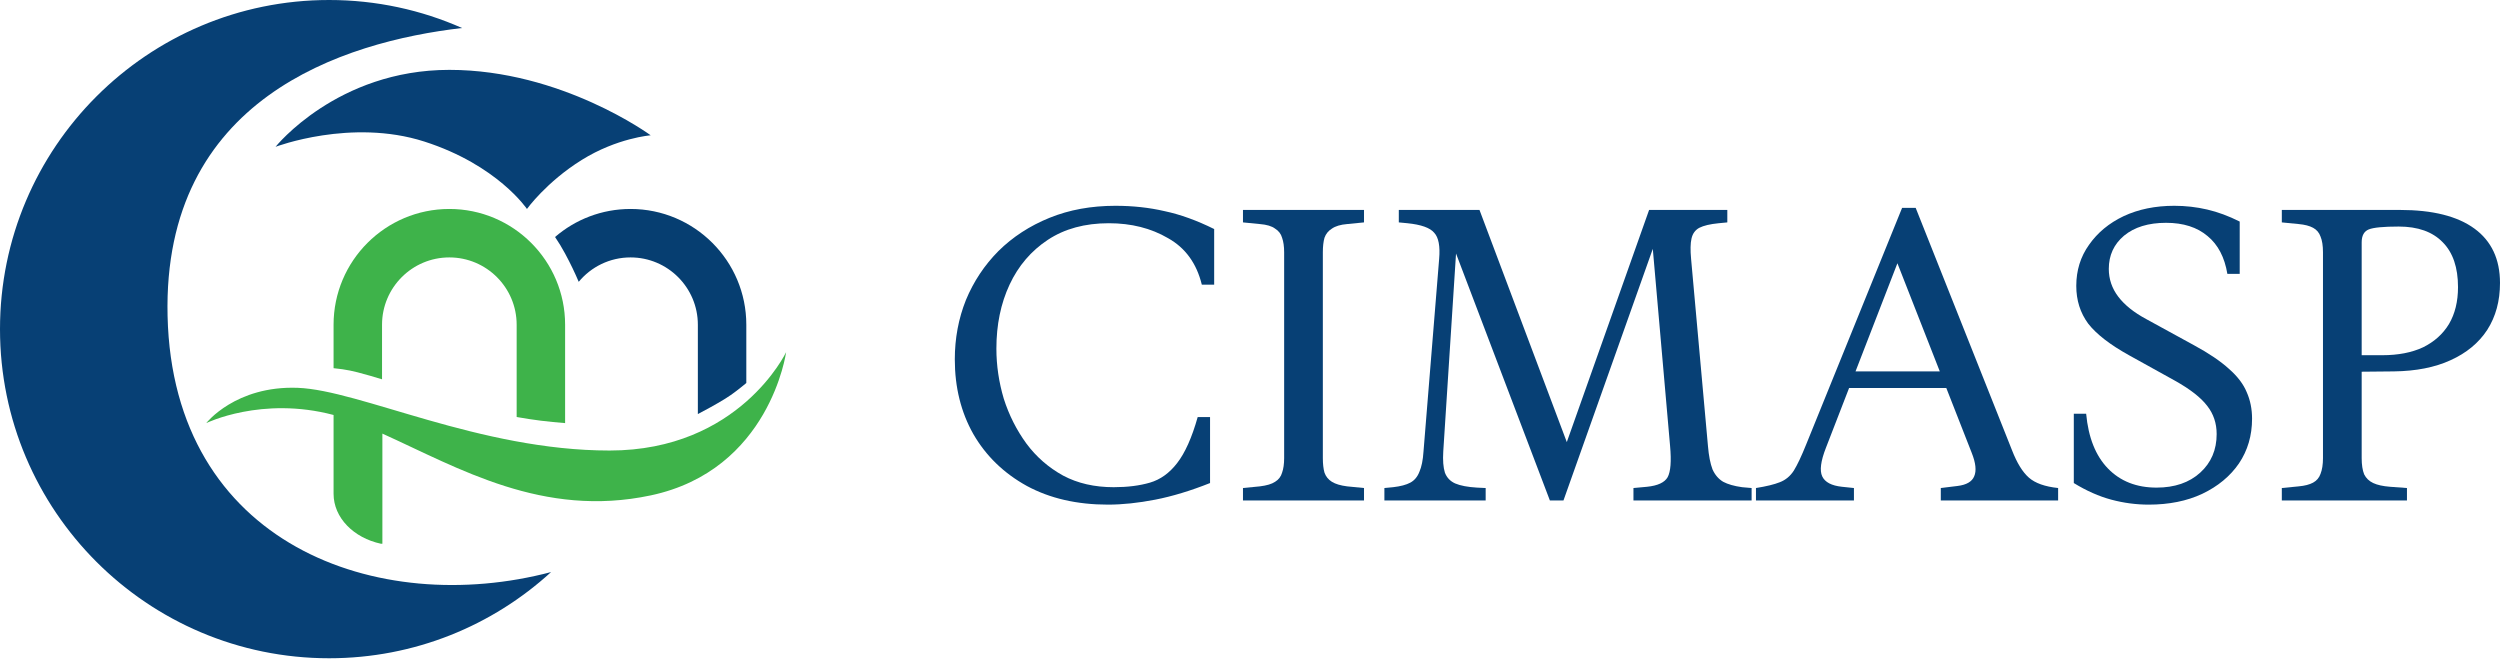 <svg width="343" height="91" viewBox="0 0 343 91" fill="none" xmlns="http://www.w3.org/2000/svg">
<path fill-rule="evenodd" clip-rule="evenodd" d="M45.766 44.553C45.766 35.787 52.883 28.67 61.65 28.67C70.416 28.67 77.533 35.787 77.533 44.553V58.05C76.461 57.964 75.283 57.854 74.209 57.72C73.132 57.585 72.082 57.42 71.174 57.261L70.885 57.21V44.553C70.885 39.456 66.746 35.318 61.65 35.318C56.552 35.318 52.415 39.456 52.415 44.553V52.041C51.406 51.73 50.285 51.404 49.09 51.09C48.384 50.903 47.677 50.764 46.985 50.661C46.572 50.6 46.165 50.552 45.766 50.515V44.553Z" fill="#3EB34A"/>
<path fill-rule="evenodd" clip-rule="evenodd" d="M95.746 56.809V44.553C95.746 39.456 91.608 35.318 86.511 35.318C83.651 35.318 81.093 36.62 79.399 38.665C78.899 37.475 78.281 36.187 77.532 34.791C77.103 33.992 76.642 33.235 76.153 32.516C78.935 30.119 82.554 28.67 86.511 28.67C95.277 28.67 102.394 35.787 102.394 44.553V52.549C101.5 53.29 100.49 54.091 99.547 54.672C98.073 55.582 96.853 56.221 95.746 56.809ZM102.394 57.893V58.05C102.32 58.045 102.246 58.039 102.171 58.032L102.394 57.893Z" fill="#063E71"/>
<path fill-rule="evenodd" clip-rule="evenodd" d="M45.766 56.935C35.91 54.319 28.296 58.05 28.296 58.05C28.296 58.05 32.321 52.894 40.846 53.209C49.37 53.526 65.787 61.813 83.625 61.813C101.463 61.813 107.856 48.317 107.856 48.317C107.856 48.317 105.657 64.497 89.274 67.969C74.478 71.106 62.97 64.241 52.463 59.491V74.601H52.262C48.524 73.799 45.766 71.033 45.766 67.748V56.935Z" fill="#3EB34A"/>
<path fill-rule="evenodd" clip-rule="evenodd" d="M75.609 78.487C67.577 85.831 56.885 90.313 45.155 90.313C20.233 90.313 0 70.08 0 45.157C0 20.235 20.233 0 45.155 0C51.645 0 57.817 1.372 63.395 3.842C47.004 5.748 22.293 13.556 22.991 43.36C23.724 74.713 51.823 84.771 75.609 78.487Z" fill="#074075"/>
<path fill-rule="evenodd" clip-rule="evenodd" d="M37.804 20.143C37.804 20.143 46.242 9.586 61.649 9.586C77.057 9.586 89.274 18.564 89.274 18.564C89.274 18.564 84.673 18.916 79.811 21.946C74.95 24.977 72.297 28.67 72.297 28.67C72.297 28.67 68.256 22.641 58.216 19.42C48.177 16.2 37.804 20.143 37.804 20.143Z" fill="#074075"/>
<path d="M152.011 69.235C147.756 69.235 144.047 68.381 140.884 66.672C137.721 64.926 135.274 62.553 133.542 59.554C131.847 56.555 131 53.139 131 49.304C131 46.419 131.508 43.705 132.525 41.161C133.579 38.618 135.067 36.378 136.987 34.442C138.945 32.506 141.28 30.987 143.991 29.886C146.702 28.785 149.714 28.235 153.028 28.235C155.438 28.235 157.697 28.482 159.806 28.975C161.952 29.431 164.211 30.247 166.584 31.424V39.054H164.889C164.174 36.131 162.63 34.005 160.258 32.677C157.923 31.31 155.212 30.627 152.124 30.627C148.848 30.627 146.062 31.386 143.765 32.904C141.468 34.423 139.717 36.473 138.512 39.054C137.307 41.636 136.705 44.559 136.705 47.824C136.705 50.14 137.044 52.436 137.721 54.714C138.437 56.954 139.472 59.004 140.828 60.864C142.183 62.686 143.859 64.148 145.855 65.249C147.85 66.312 150.166 66.843 152.802 66.843C154.685 66.843 156.341 66.635 157.772 66.217C159.203 65.799 160.446 64.907 161.5 63.541C162.592 62.136 163.534 60.029 164.324 57.22H166.019V66.274C163.345 67.337 160.841 68.096 158.507 68.552C156.172 69.007 154.007 69.235 152.011 69.235Z" fill="#074075"/>
<path d="M170.536 68.665V66.957L172.852 66.729C173.793 66.615 174.49 66.407 174.942 66.103C175.431 65.799 175.752 65.382 175.902 64.85C176.09 64.319 176.185 63.654 176.185 62.857V34.613C176.185 33.816 176.09 33.151 175.902 32.62C175.752 32.088 175.431 31.671 174.942 31.367C174.49 31.025 173.793 30.816 172.852 30.741L170.536 30.513V28.804H187.142V30.513L184.826 30.741C183.923 30.816 183.226 31.025 182.736 31.367C182.247 31.671 181.908 32.088 181.72 32.62C181.569 33.151 181.494 33.816 181.494 34.613V62.857C181.494 63.654 181.569 64.319 181.72 64.85C181.908 65.382 182.247 65.799 182.736 66.103C183.226 66.407 183.923 66.615 184.826 66.729L187.142 66.957V68.665H170.536Z" fill="#074075"/>
<path d="M189.939 68.665V66.957L191.125 66.843C192.142 66.729 192.932 66.521 193.497 66.217C194.062 65.913 194.476 65.42 194.74 64.736C195.041 64.053 195.229 63.123 195.305 61.946L197.451 35.524C197.601 33.778 197.376 32.582 196.773 31.936C196.208 31.253 194.984 30.816 193.102 30.627L191.916 30.513V28.804H202.986L215.751 62.743H214.226L226.257 28.804H236.988V30.513L235.802 30.627C234.635 30.741 233.75 30.949 233.147 31.253C232.583 31.557 232.225 32.05 232.074 32.733C231.924 33.379 231.905 34.309 232.018 35.524L234.333 61.206C234.446 62.535 234.653 63.597 234.955 64.395C235.294 65.154 235.783 65.723 236.423 66.103C237.063 66.445 237.929 66.691 239.021 66.843L240.321 66.957V68.665H224.11V66.957L225.974 66.786C227.443 66.635 228.384 66.198 228.798 65.477C229.212 64.717 229.325 63.294 229.137 61.206L226.595 32.221L227.386 32.392L214.508 68.665H212.644L199.767 34.783L198.016 61.946C197.94 63.161 198.016 64.129 198.242 64.85C198.505 65.534 198.976 66.027 199.654 66.331C200.369 66.635 201.367 66.824 202.647 66.9L203.833 66.957V68.665H189.939Z" fill="#074075"/>
<path d="M240.918 68.665V66.957C242.348 66.729 243.44 66.464 244.193 66.16C244.984 65.856 245.624 65.325 246.114 64.566C246.603 63.768 247.168 62.572 247.808 60.978L260.969 28.52H262.832L276.049 61.775C276.727 63.522 277.499 64.774 278.365 65.534C279.231 66.293 280.568 66.767 282.375 66.957V68.665H266.278V66.957L268.594 66.672C269.799 66.521 270.552 66.084 270.853 65.363C271.192 64.603 271.079 63.522 270.514 62.117L259.444 33.872H261.195L250.519 61.434C249.804 63.256 249.635 64.566 250.011 65.363C250.388 66.16 251.291 66.635 252.722 66.786L254.36 66.957V68.665H240.918ZM252.835 53.233V50.956H269.893V53.233H252.835Z" fill="#074075"/>
<path d="M294.806 69.235C293.073 69.235 291.36 69.007 289.666 68.552C287.971 68.096 286.258 67.337 284.526 66.274V56.764H286.22C286.522 60.029 287.519 62.535 289.214 64.281C290.908 66.027 293.13 66.9 295.879 66.9C298.364 66.9 300.36 66.217 301.866 64.85C303.372 63.483 304.125 61.718 304.125 59.554C304.125 58.074 303.692 56.783 302.826 55.682C301.96 54.543 300.473 53.385 298.364 52.209L292.094 48.735C289.496 47.292 287.632 45.85 286.503 44.407C285.411 42.927 284.865 41.199 284.865 39.225C284.865 37.099 285.448 35.22 286.616 33.588C287.783 31.917 289.365 30.608 291.36 29.659C293.394 28.709 295.709 28.235 298.307 28.235C299.851 28.235 301.357 28.406 302.826 28.747C304.295 29.089 305.782 29.64 307.288 30.399V37.574H305.594C305.217 35.296 304.313 33.569 302.882 32.392C301.452 31.177 299.55 30.57 297.178 30.57C294.768 30.57 292.848 31.158 291.417 32.335C290.023 33.512 289.327 35.03 289.327 36.891C289.327 38.295 289.76 39.567 290.626 40.706C291.492 41.845 292.772 42.87 294.467 43.781L301.019 47.368C303.052 48.469 304.652 49.551 305.82 50.614C306.987 51.639 307.796 52.702 308.248 53.803C308.738 54.904 308.983 56.119 308.983 57.447C308.983 59.763 308.38 61.813 307.175 63.597C305.97 65.344 304.295 66.729 302.148 67.754C300.04 68.741 297.592 69.235 294.806 69.235Z" fill="#074075"/>
<path d="M313.065 68.665V66.957L315.38 66.729C316.209 66.653 316.868 66.483 317.357 66.217C317.847 65.951 318.186 65.552 318.374 65.021C318.6 64.452 318.713 63.73 318.713 62.857V34.613C318.713 33.702 318.6 32.98 318.374 32.449C318.186 31.917 317.847 31.519 317.357 31.253C316.868 30.987 316.209 30.816 315.38 30.741L313.065 30.513V28.804H329.275C333.756 28.804 337.164 29.659 339.498 31.367C341.833 33.075 343 35.562 343 38.827C343 41.294 342.416 43.439 341.249 45.261C340.082 47.046 338.406 48.431 336.222 49.418C334.076 50.405 331.478 50.918 328.428 50.956L322.554 51.013V48.735H326.846C329.03 48.735 330.894 48.374 332.438 47.653C333.982 46.894 335.168 45.831 335.996 44.464C336.825 43.059 337.239 41.37 337.239 39.396C337.239 36.701 336.542 34.651 335.149 33.246C333.756 31.803 331.741 31.082 329.105 31.082C326.997 31.082 325.622 31.215 324.982 31.481C324.342 31.747 324.022 32.335 324.022 33.246V62.857C324.022 63.768 324.135 64.508 324.361 65.078C324.625 65.609 325.039 66.008 325.604 66.274C326.168 66.54 326.94 66.71 327.919 66.786L330.235 66.957V68.665H313.065Z" fill="#074075"/>
</svg>
